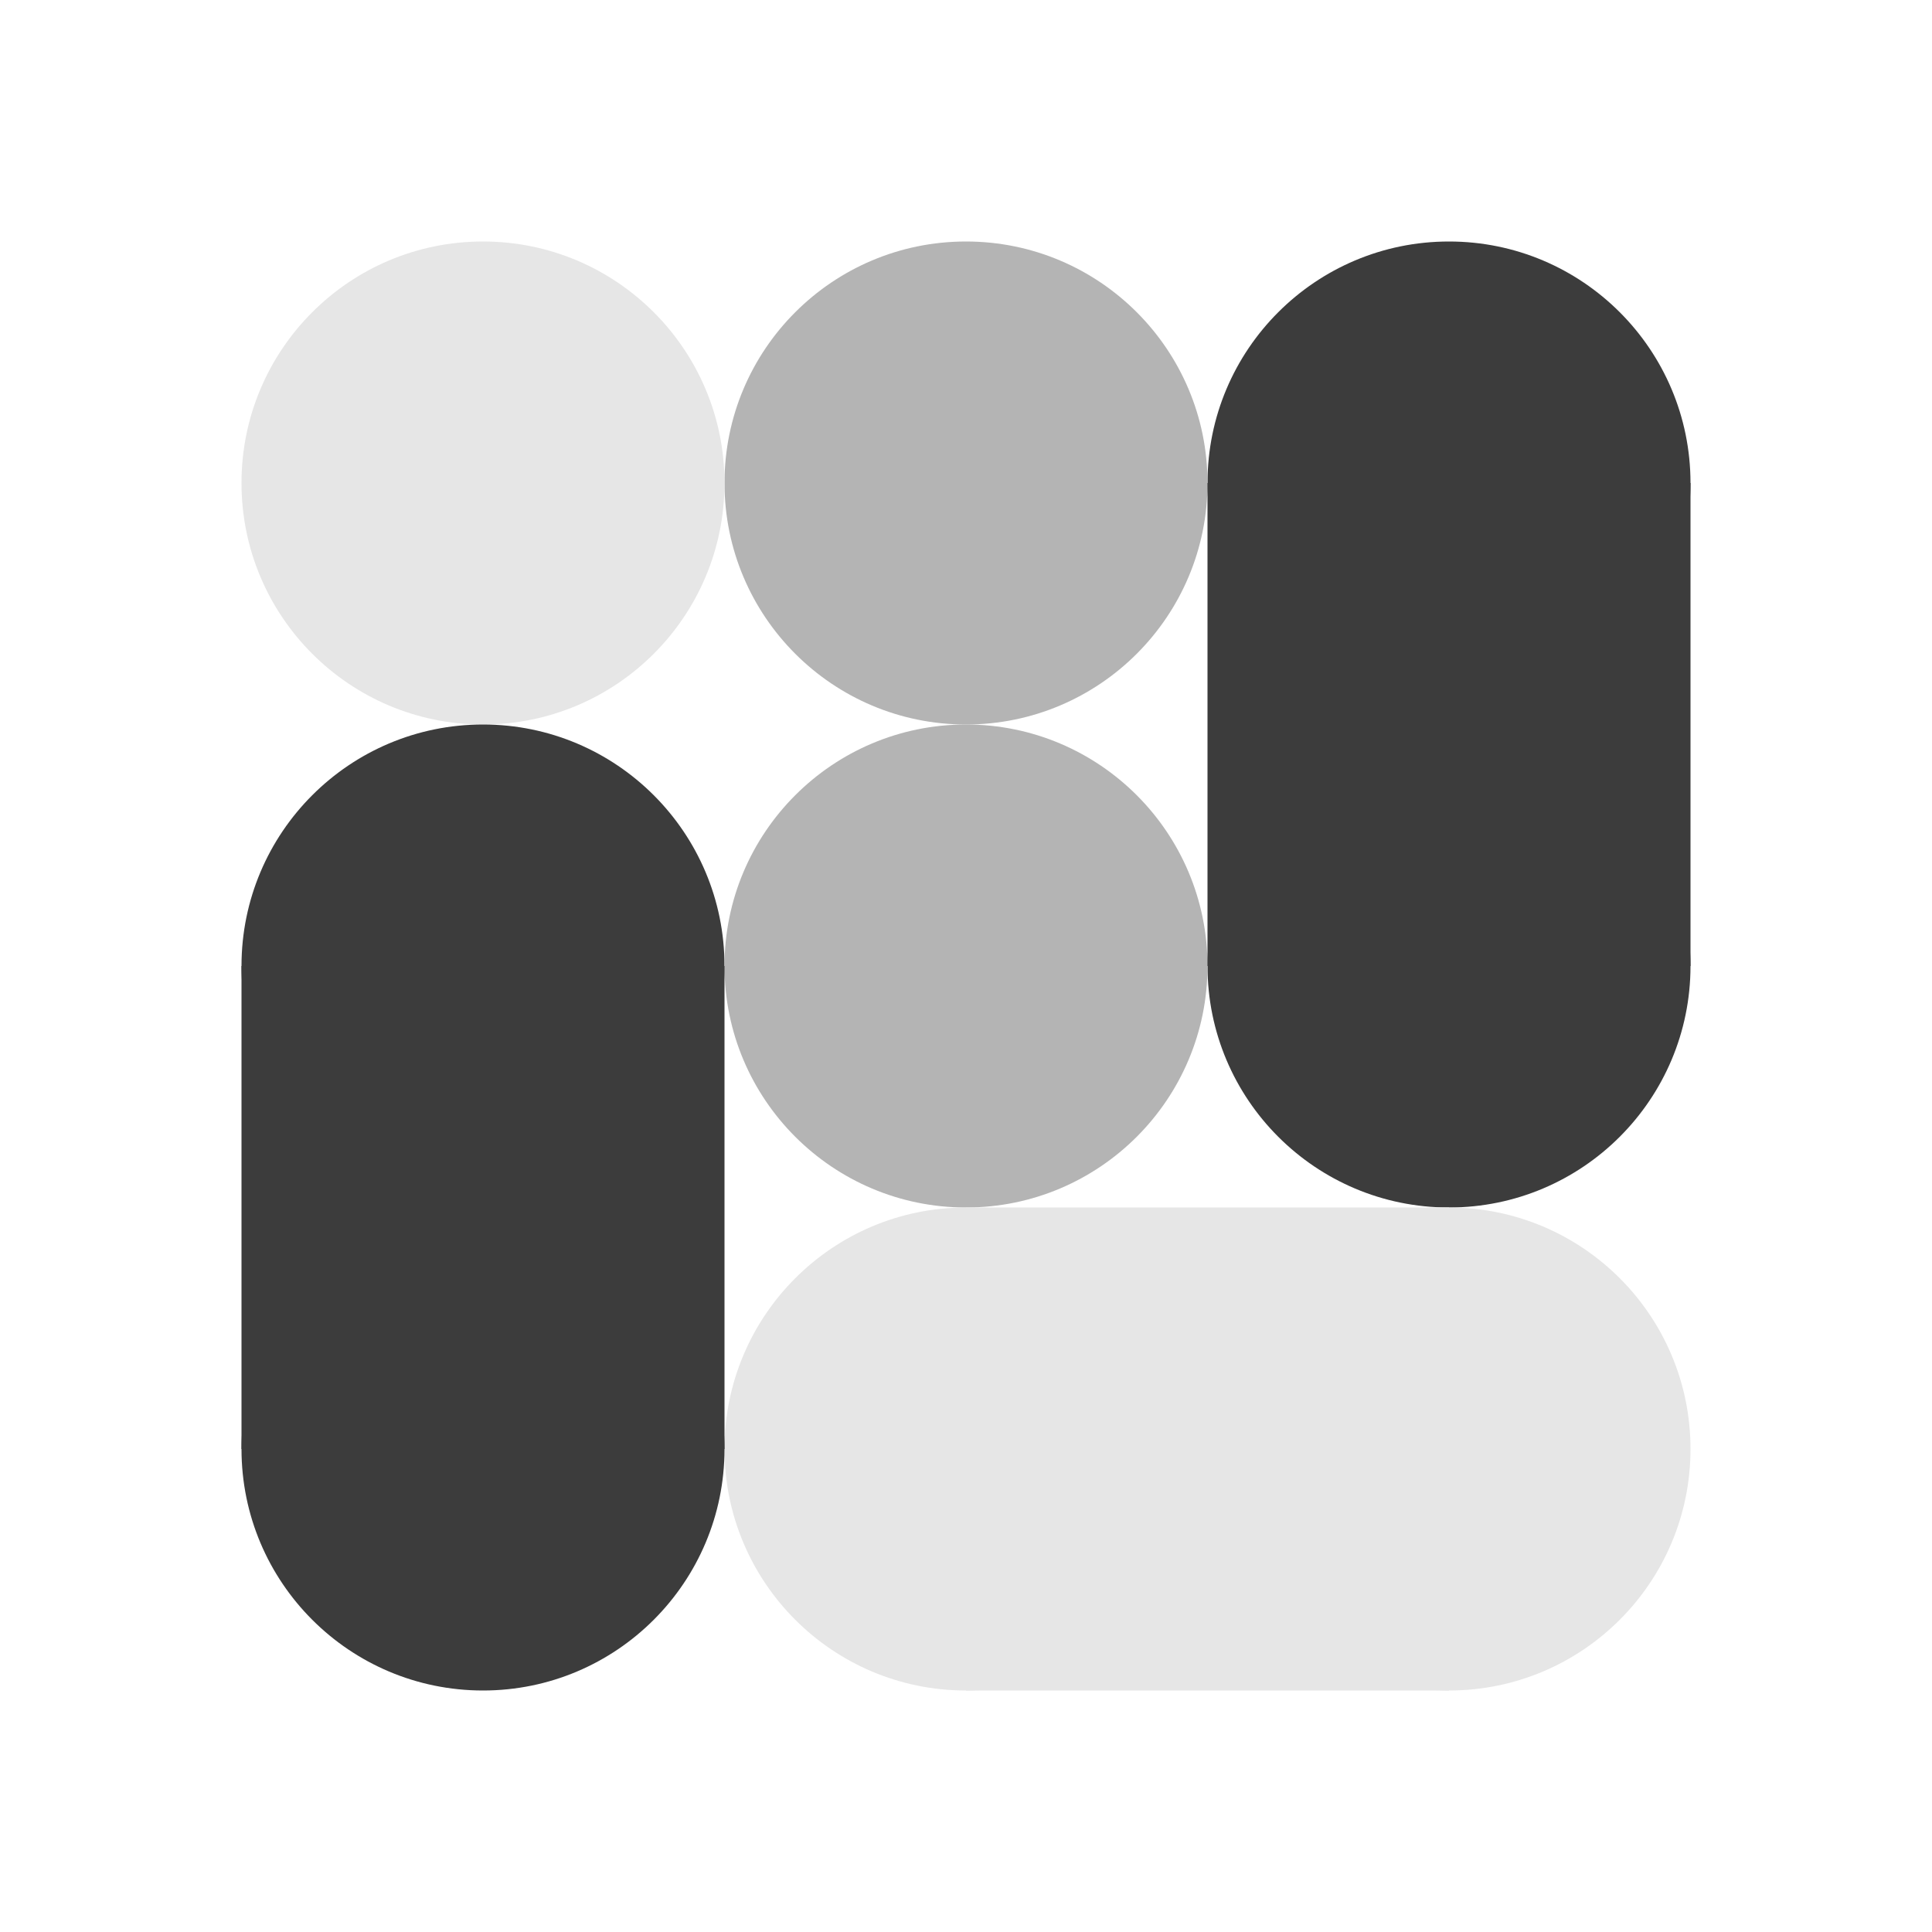 <?xml version="1.0" encoding="UTF-8"?>
<svg xmlns="http://www.w3.org/2000/svg" width="48" height="48" viewBox="0 0 48 48" fill="none">
  <circle cx="36" cy="12" r="6" transform="rotate(90 36 12)" fill="#3C3C3C"></circle>
  <circle cx="24" cy="12" r="6" transform="rotate(90 24 12)" fill="#B4B4B4"></circle>
  <circle cx="12" cy="12" r="6" transform="rotate(90 12 12)" fill="#E6E6E6"></circle>
  <circle cx="36" cy="24" r="6" transform="rotate(90 36 24)" fill="#3C3C3C"></circle>
  <circle cx="36" cy="36" r="6" transform="rotate(90 36 36)" fill="#E6E6E6"></circle>
  <circle cx="12" cy="24" r="6" transform="rotate(90 12 24)" fill="#3C3C3C"></circle>
  <circle cx="24" cy="24" r="6" transform="rotate(90 24 24)" fill="#B4B4B4"></circle>
  <circle cx="24" cy="36" r="6" transform="rotate(90 24 36)" fill="#E6E6E6"></circle>
  <circle cx="12" cy="36" r="6" transform="rotate(90 12 36)" fill="#3C3C3C"></circle>
  <rect x="42" y="12" width="12" height="12" transform="rotate(90 42 12)" fill="#3C3C3C"></rect>
  <rect x="36" y="42" width="12" height="12" transform="rotate(-180 36 42)" fill="#E6E6E6"></rect>
  <rect x="18" y="24" width="12" height="12" transform="rotate(90 18 24)" fill="#3C3C3C"></rect>
</svg>
